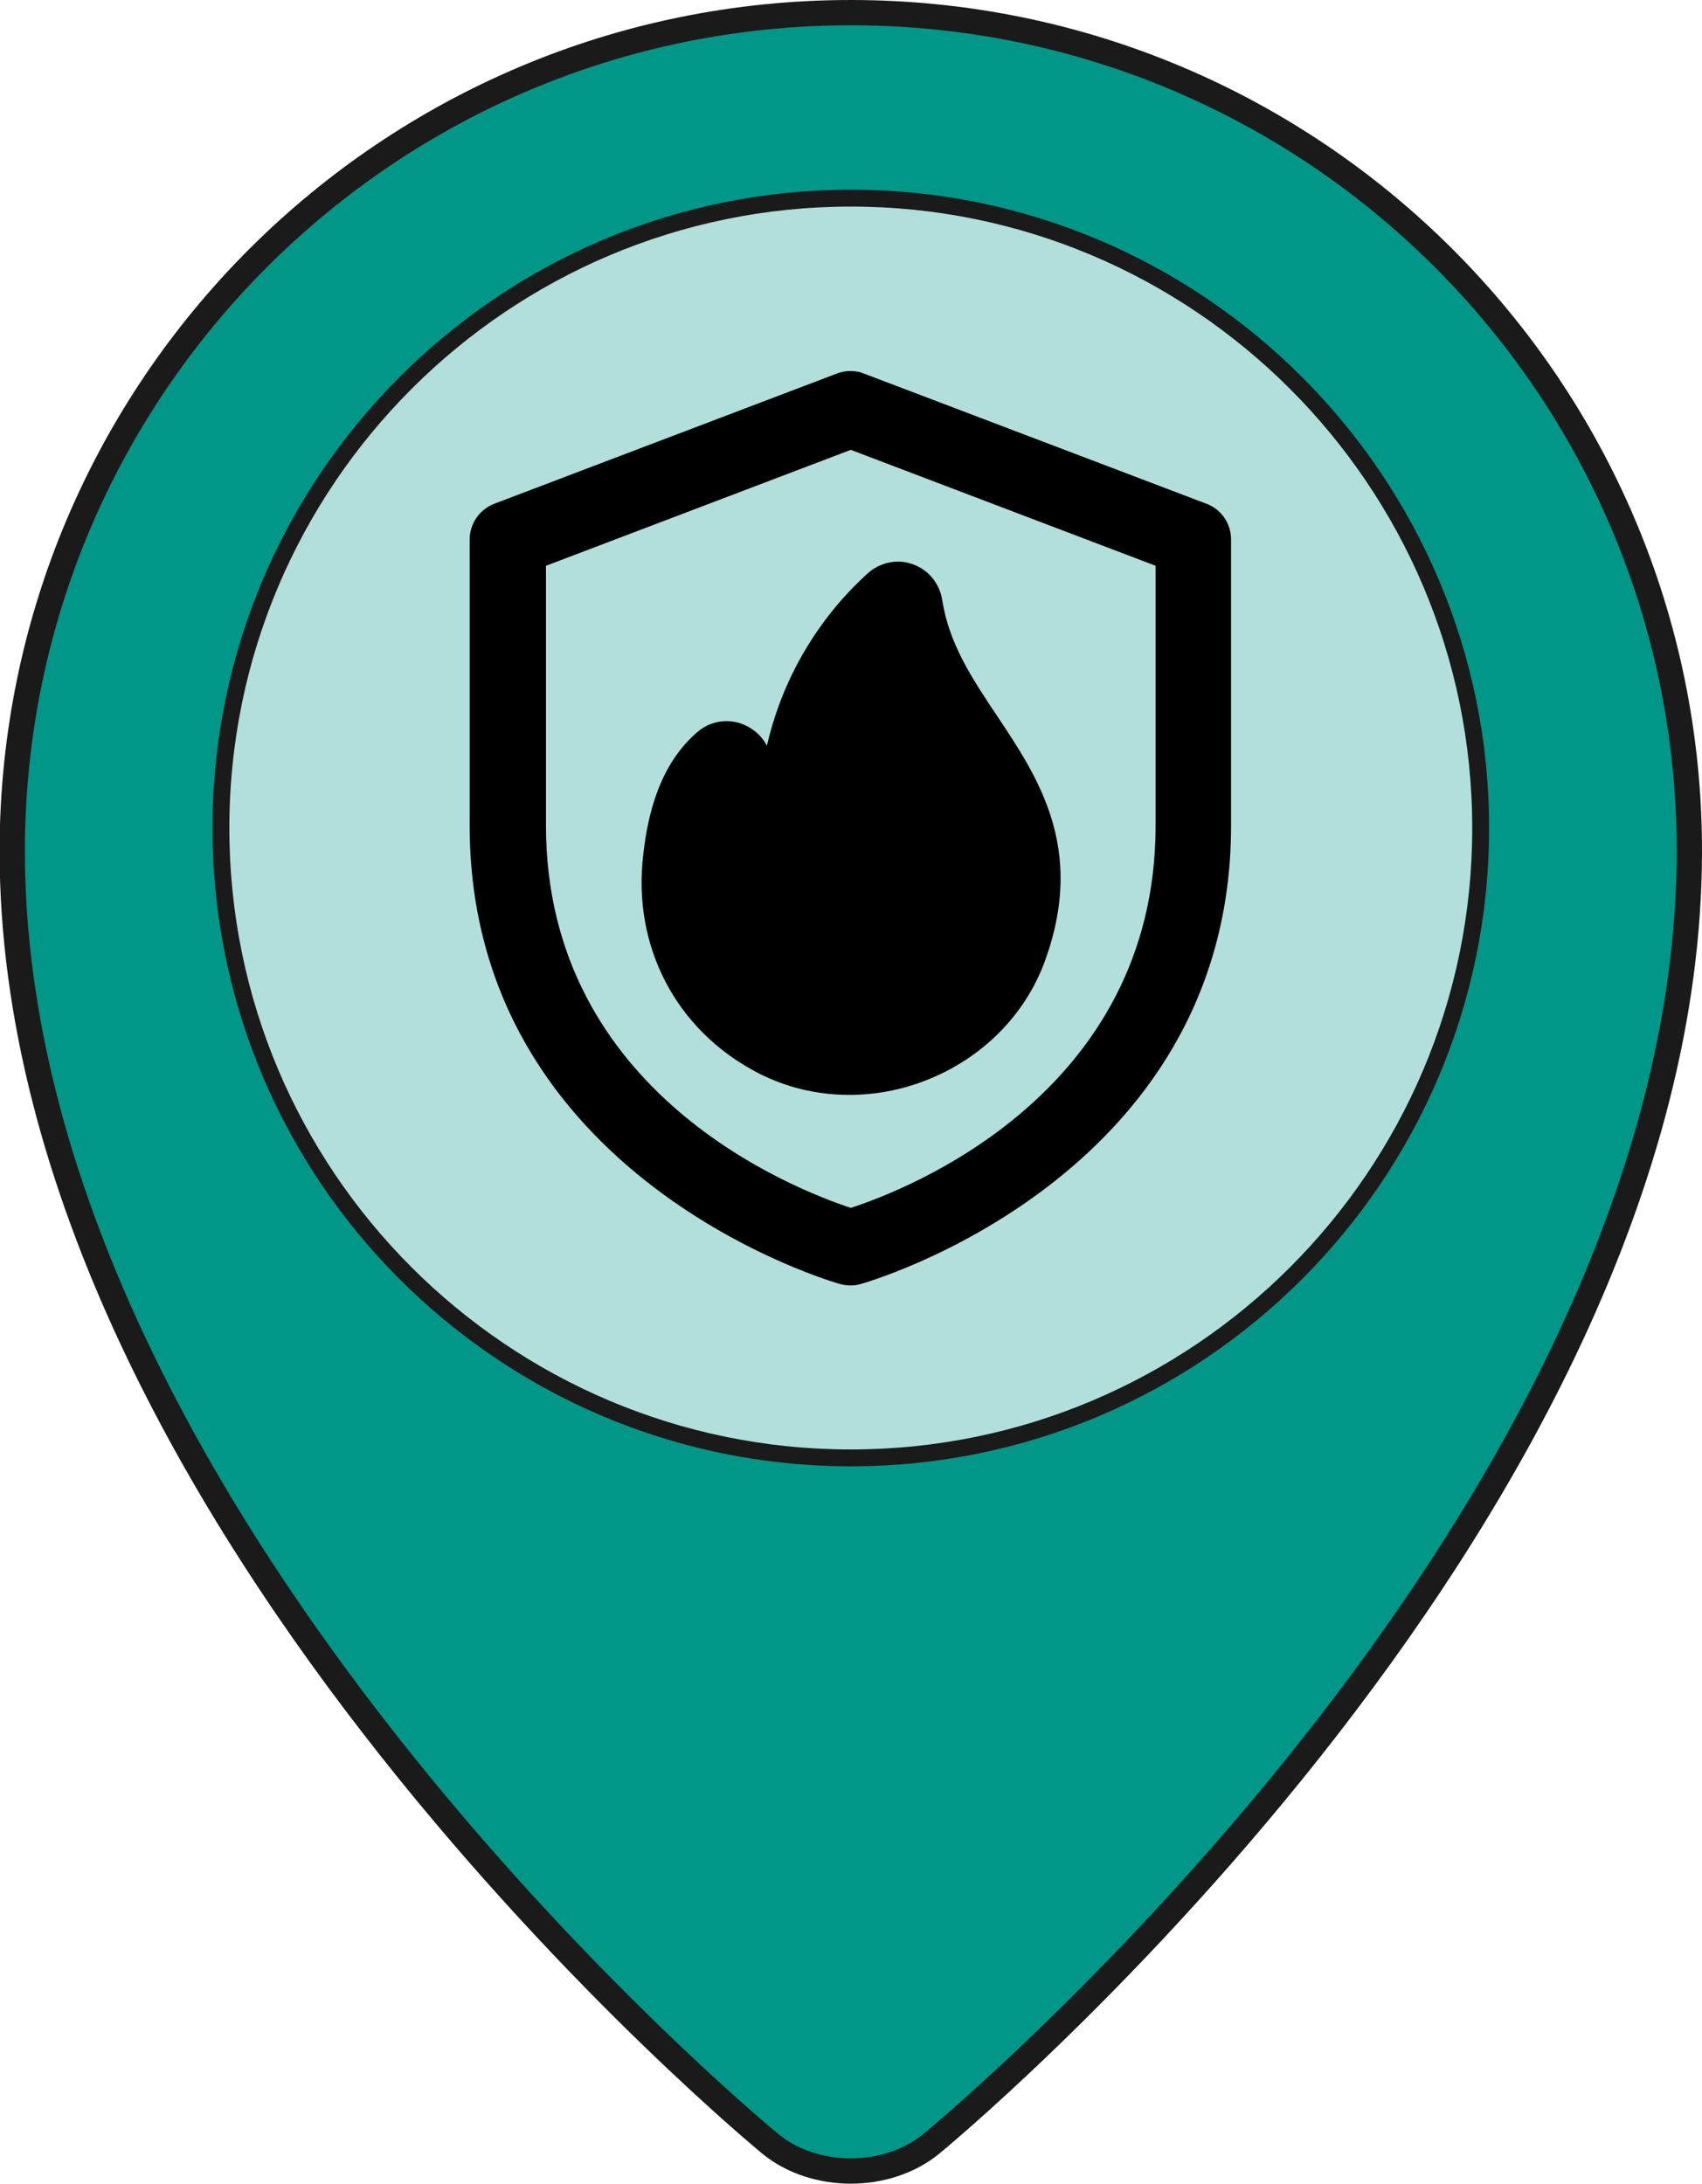 <?xml version="1.0" encoding="utf-8"?>
<!-- Generator: Adobe Illustrator 25.0.0, SVG Export Plug-In . SVG Version: 6.00 Build 0)  -->
<svg version="1.1" id="flood-minor" xmlns="http://www.w3.org/2000/svg" xmlns:xlink="http://www.w3.org/1999/xlink" x="0px"
	 y="0px" viewBox="0 0 403.7 518" style="enable-background:new 0 0 403.7 518;" xml:space="preserve">
<style type="text/css">
	.st0{fill:#009688;stroke:#1A1A1A;stroke-width:6;stroke-miterlimit:10;}
	.st1{fill:#B2DFDB;stroke:#1A1A1A;stroke-width:4;stroke-miterlimit:10;}
</style>
<path class="st0" d="M400.7,201.8c0,159.2-179.8,306.7-179.8,306.7c-10.5,8.6-27.7,8.6-38.2,0c0,0-179.8-147.5-179.8-306.7
	C3,92,92,3,201.8,3S400.7,92,400.7,201.8z"/>
<path class="st1" d="M201.8,345.8c-82.4,0-149.4-67-149.4-149.4S119.5,47,201.8,47s149.4,67,149.4,149.4S284.2,345.8,201.8,345.8z"
	/>
<g>
	<path d="M201.4,259.7c-7.6,0-15.1-1.8-21.8-5.3c-19.3-10.1-29.7-30-27-51.9c1-8.7,3.6-21.2,13.1-29.1c2.7-2.2,6.3-2.9,9.7-1.9
		c2.8,0.9,5.2,2.8,6.5,5.4c3.1-13.6,10.4-28.6,23.9-40.9c2.9-2.6,7-3.5,10.6-2.2c3.8,1.3,6.5,4.6,7.1,8.6c1.6,10.3,7.1,18.6,13,27.4
		c9.8,14.7,21,31.5,11.4,58c-4.7,13-15,23.3-28.4,28.5C213.6,258.6,207.5,259.7,201.4,259.7L201.4,259.7z"/>
	<path d="M201.8,304.9c-0.8,0-1.6-0.1-2.4-0.3c-0.9-0.2-88-24.9-88-108.8V128c0-3.8,2.3-7.1,5.8-8.5l81.3-30.9
		c2.1-0.8,4.4-0.8,6.4,0l81.3,30.9c3.5,1.3,5.8,4.7,5.8,8.5v67.8c0,83.9-87.1,108.6-88,108.8C203.4,304.8,202.6,304.9,201.8,304.9z
		 M129.5,134.2v61.6c0,63.7,59.3,86.4,72.3,90.7c13-4.2,72.3-27,72.3-90.7v-61.6l-72.3-27.5L129.5,134.2z"/>
</g>
</svg>
